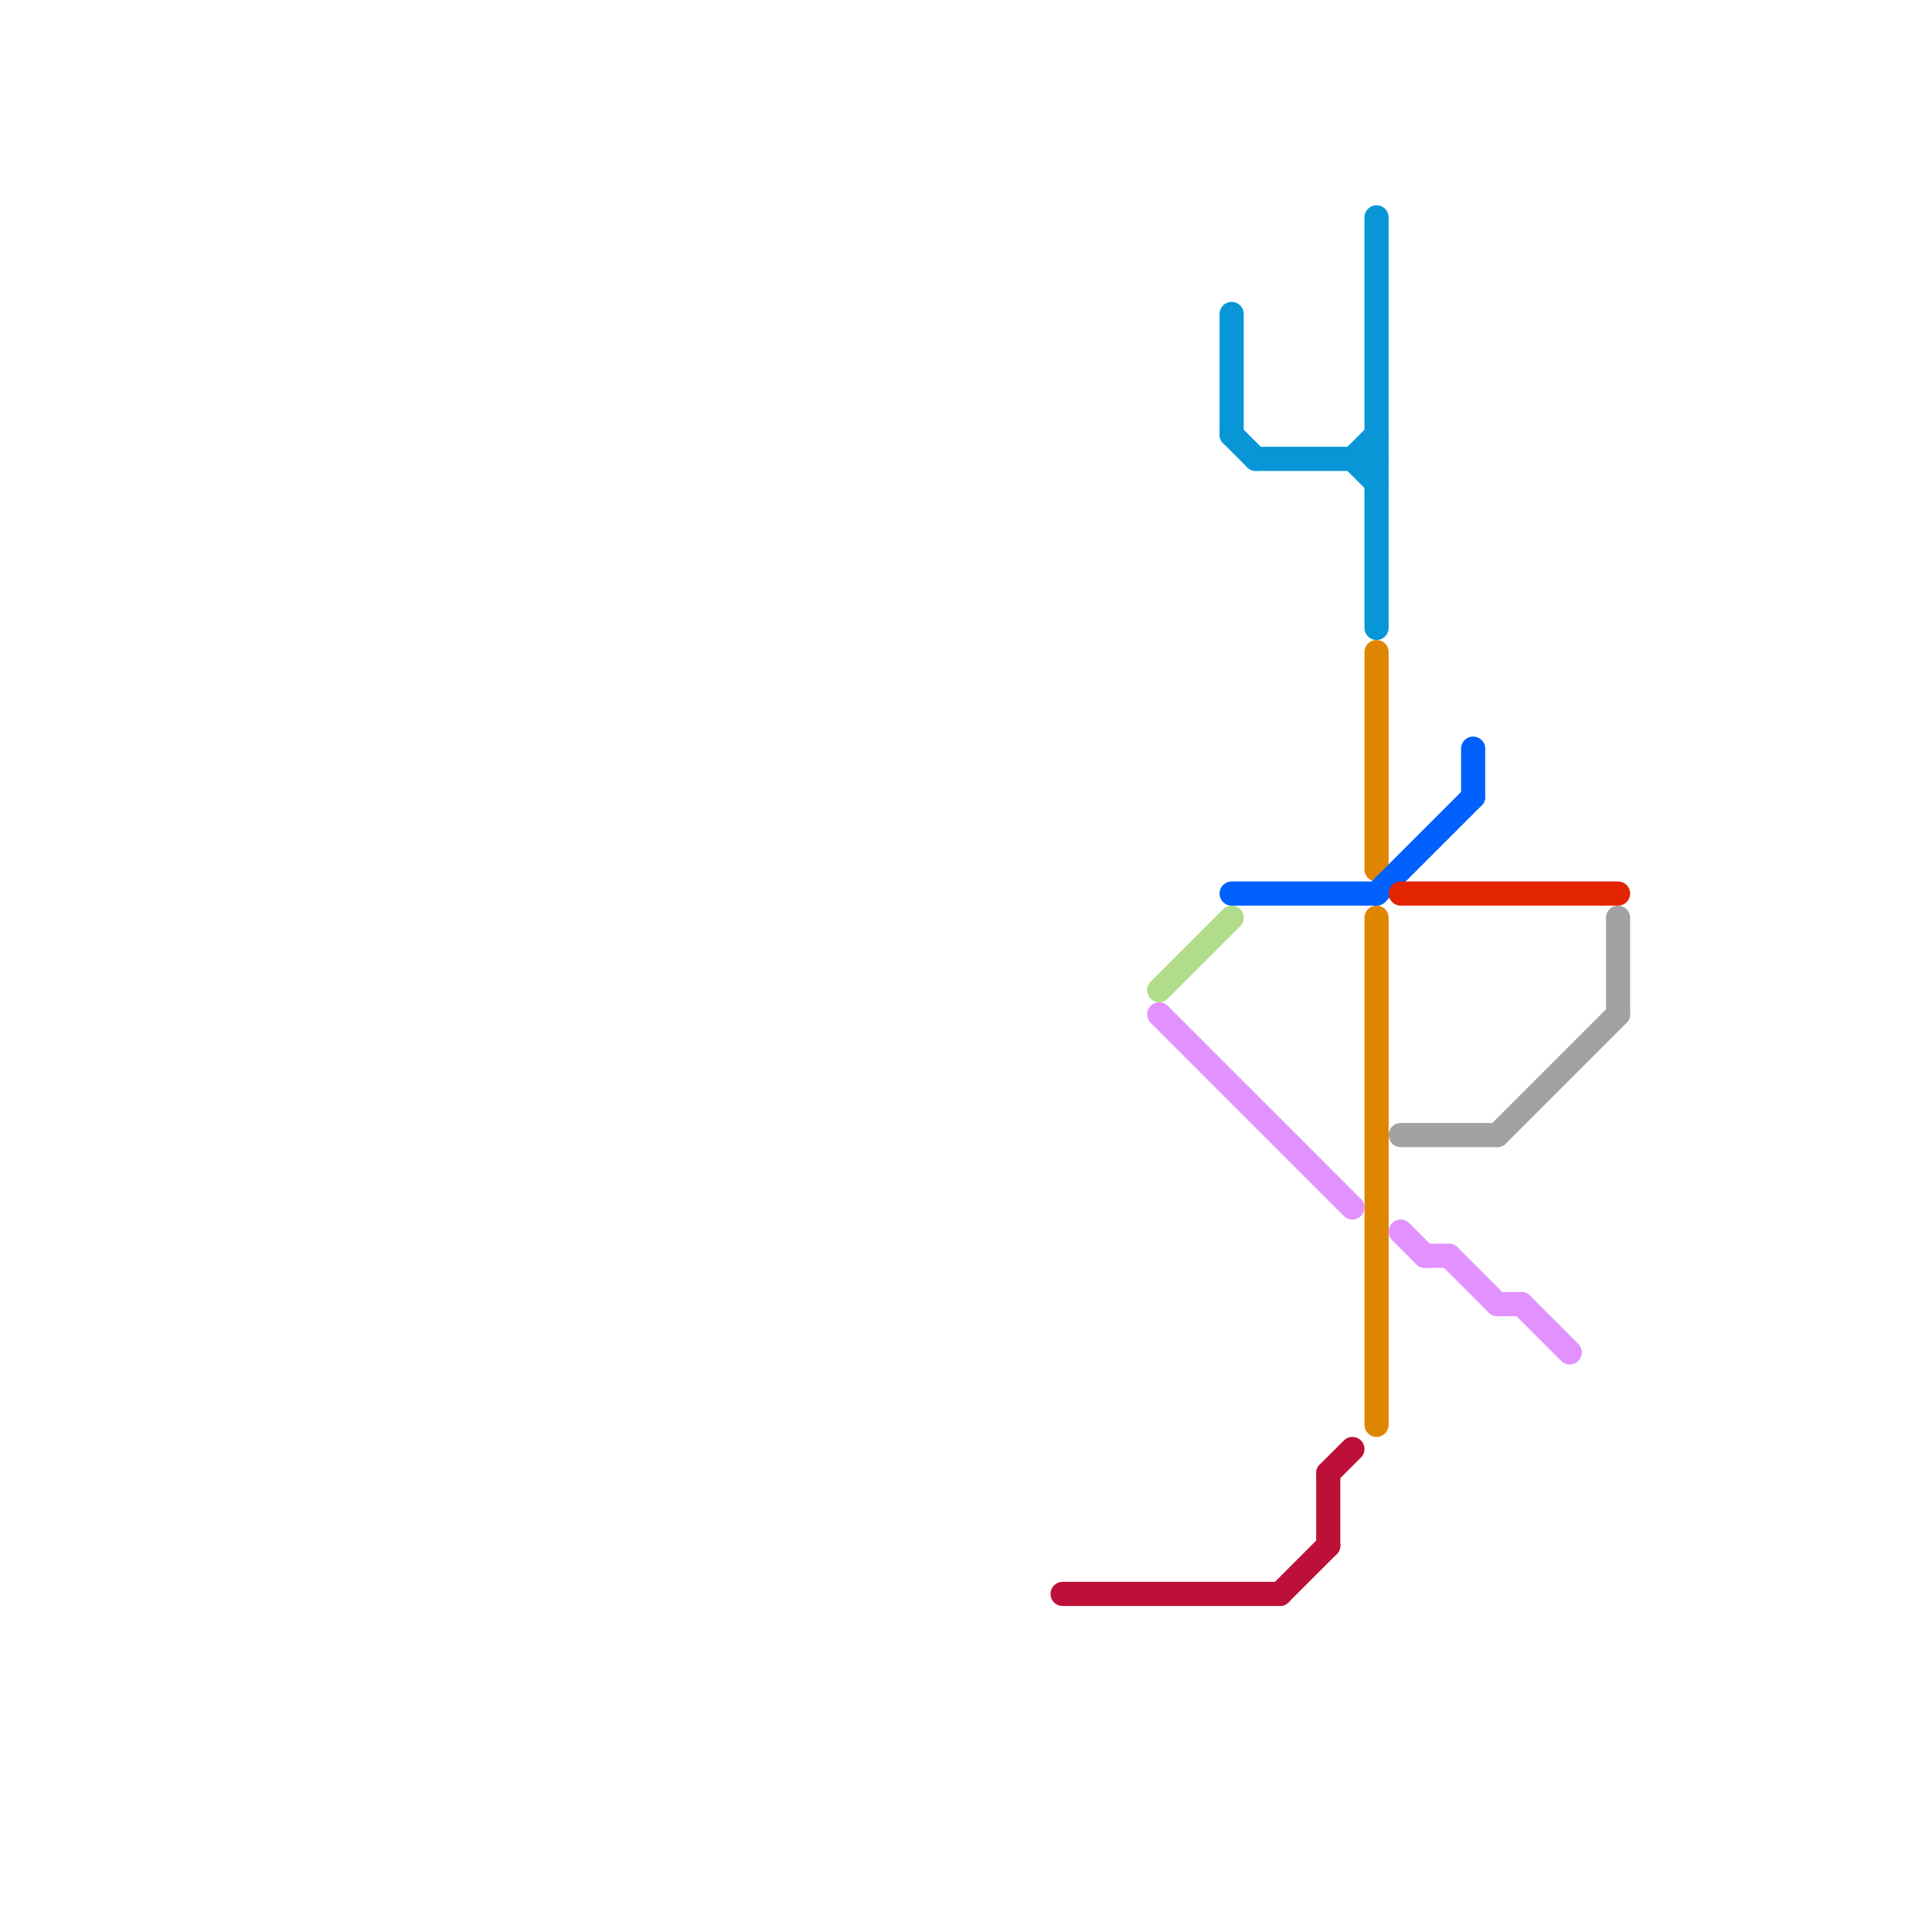 
<svg version="1.1" xmlns="http://www.w3.org/2000/svg" viewBox="0 0 80 80">
<style>text { font: 1px Helvetica; font-weight: 600; white-space: pre; dominant-baseline: central; } line { stroke-width: 1; fill: none; stroke-linecap: round; stroke-linejoin: round; } .c0 { stroke: #df8600 } .c1 { stroke: #0896d7 } .c2 { stroke: #0061fe } .c3 { stroke: #e22400 } .c4 { stroke: #bd1038 } .c5 { stroke: #e292fe } .c6 { stroke: #a2a2a2 } .c7 { stroke: #b1dd8b }</style><defs><g id="wm-xf"><circle r="1.2" fill="#000"/><circle r="0.9" fill="#fff"/><circle r="0.6" fill="#000"/><circle r="0.3" fill="#fff"/></g><g id="wm"><circle r="0.6" fill="#000"/><circle r="0.3" fill="#fff"/></g></defs><line class="c0" x1="57" y1="38" x2="57" y2="59"/><line class="c0" x1="57" y1="27" x2="57" y2="36"/><line class="c1" x1="57" y1="9" x2="57" y2="26"/><line class="c1" x1="52" y1="19" x2="57" y2="19"/><line class="c1" x1="56" y1="19" x2="57" y2="20"/><line class="c1" x1="51" y1="18" x2="52" y2="19"/><line class="c1" x1="51" y1="13" x2="51" y2="18"/><line class="c1" x1="56" y1="19" x2="57" y2="18"/><line class="c2" x1="61" y1="31" x2="61" y2="33"/><line class="c2" x1="51" y1="37" x2="57" y2="37"/><line class="c2" x1="57" y1="37" x2="61" y2="33"/><line class="c3" x1="58" y1="37" x2="67" y2="37"/><line class="c4" x1="55" y1="61" x2="56" y2="60"/><line class="c4" x1="44" y1="66" x2="53" y2="66"/><line class="c4" x1="53" y1="66" x2="55" y2="64"/><line class="c4" x1="55" y1="61" x2="55" y2="64"/><line class="c5" x1="60" y1="52" x2="62" y2="54"/><line class="c5" x1="58" y1="51" x2="59" y2="52"/><line class="c5" x1="63" y1="54" x2="65" y2="56"/><line class="c5" x1="62" y1="54" x2="63" y2="54"/><line class="c5" x1="48" y1="42" x2="56" y2="50"/><line class="c5" x1="59" y1="52" x2="60" y2="52"/><line class="c6" x1="58" y1="47" x2="62" y2="47"/><line class="c6" x1="62" y1="47" x2="67" y2="42"/><line class="c6" x1="67" y1="38" x2="67" y2="42"/><line class="c7" x1="48" y1="41" x2="51" y2="38"/>
</svg>
